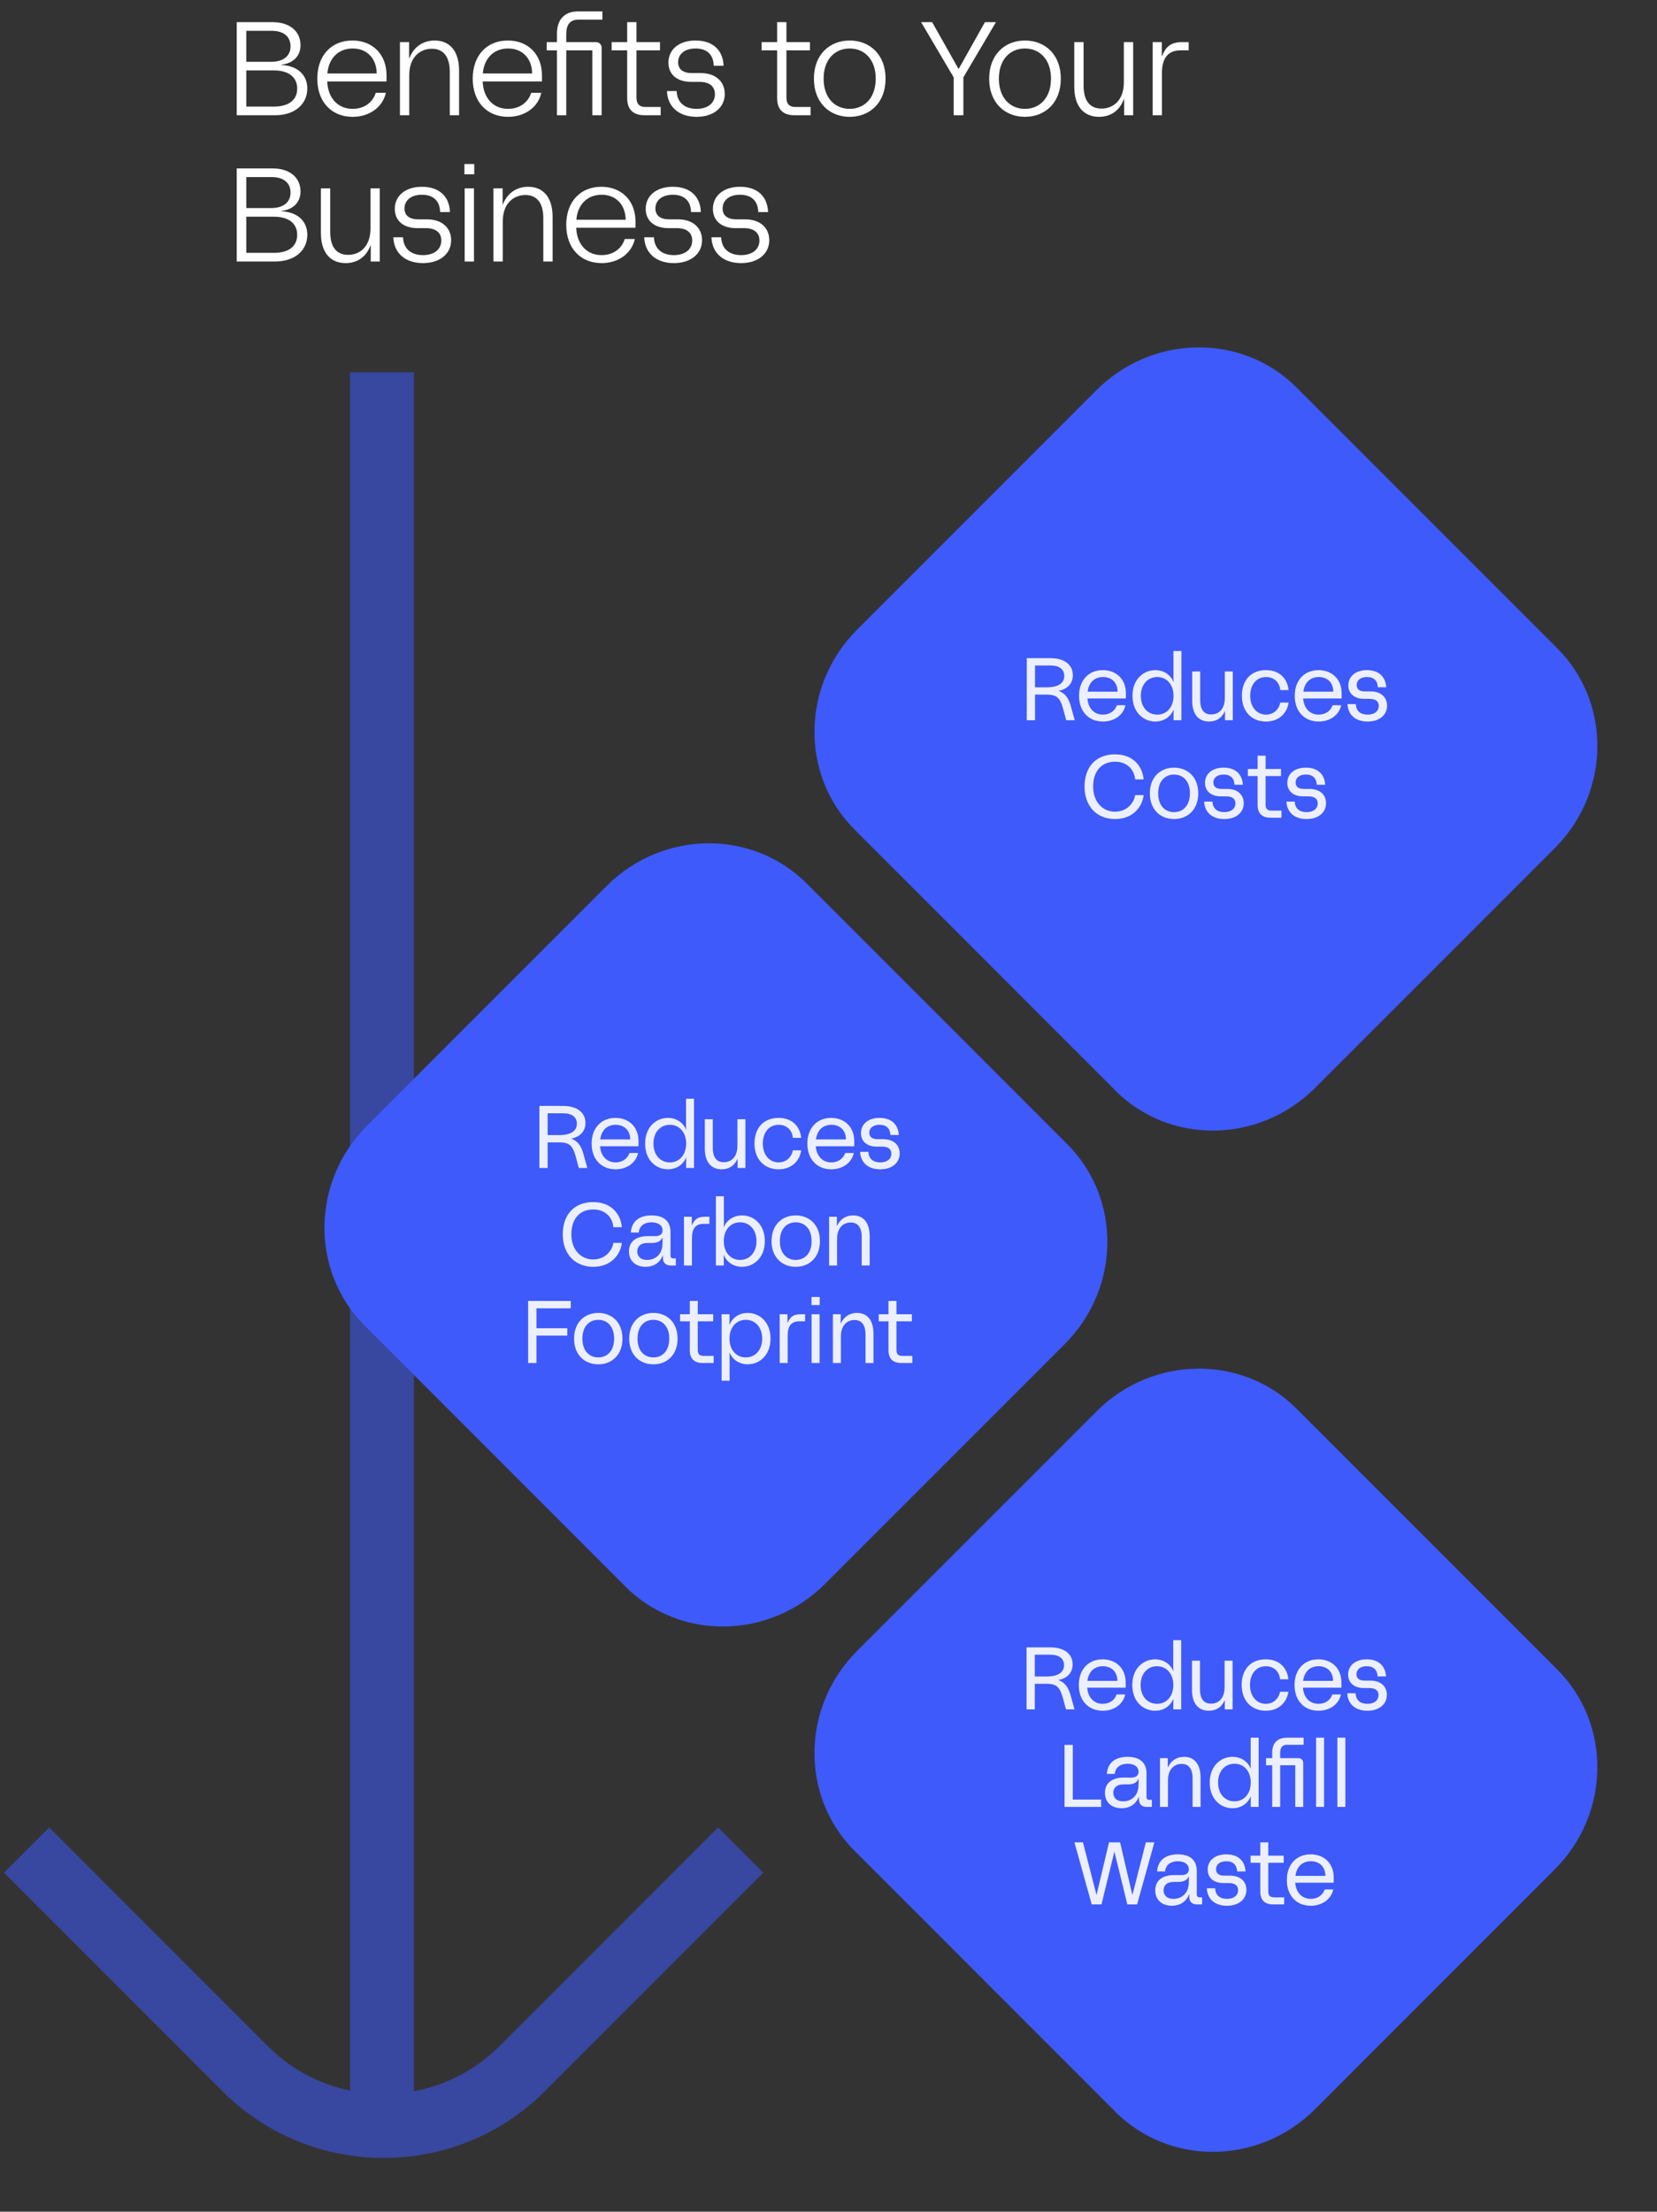 <svg xmlns="http://www.w3.org/2000/svg" width="374" height="499" viewBox="0 0 374 499" fill="none"><rect x="0" y="0" width="374" height="499" fill="#333333" stroke="none"/><path opacity="0.9" d="M6 417.407L55.288 466.695C72.578 483.984 100.61 483.984 117.899 466.695L167.187 417.407M86.218 84L86.218 484" stroke="#3E5AFB" stroke-opacity="0.6" stroke-width="14.435"></path><path d="M251.68 476.414C263.999 488.733 284.204 488.484 296.831 475.857L350.92 421.769C363.528 409.16 363.777 388.956 351.476 376.654L292.672 317.85C280.371 305.549 260.166 305.799 247.54 318.389L193.451 372.477C180.843 385.086 180.594 405.291 192.895 417.592L251.699 476.396L251.68 476.414Z" fill="#3E5AFB"></path><path d="M251.68 246.006C263.999 258.325 284.204 258.076 296.831 245.449L350.92 191.36C363.528 178.752 363.777 158.547 351.476 146.246L292.672 87.442C280.371 75.141 260.166 75.39 247.54 87.98L193.451 142.069C180.843 154.677 180.594 174.882 192.895 187.183L251.699 245.987L251.68 246.006Z" fill="#3E5AFB"></path><path d="M141.083 357.894C153.402 370.213 173.606 369.964 186.233 357.337L240.322 303.248C252.93 290.64 253.179 270.435 240.878 258.134L182.074 199.33C169.773 187.029 149.568 187.278 136.942 199.869L82.853 253.957C70.245 266.566 69.996 286.77 82.297 299.071L141.101 357.875L141.083 357.894Z" fill="#3E5AFB"></path><path opacity="0.9" d="M231.753 162.493V148.493H237.133C240.333 148.493 242.153 150.053 242.153 152.333C242.153 154.133 241.013 155.453 238.993 155.853V155.893C240.673 156.553 241.293 157.833 241.773 159.593L242.573 162.493H240.653L239.993 160.053C239.273 157.373 238.533 156.713 236.113 156.713H233.613V162.493H231.753ZM233.613 155.073H236.213C238.813 155.073 240.213 154.173 240.213 152.493C240.213 151.013 239.113 150.153 237.113 150.153H233.613V155.073ZM248.947 162.793C245.707 162.793 243.547 160.493 243.547 156.993C243.547 153.453 245.747 151.193 248.907 151.193C251.867 151.193 254.127 153.153 254.127 156.413V157.593H245.447C245.587 159.653 246.847 161.233 248.947 161.233C250.467 161.233 251.647 160.413 252.087 159.113H254.027C253.567 161.273 251.567 162.793 248.947 162.793ZM245.487 156.053H252.247C252.247 154.093 251.007 152.753 248.967 152.753C246.847 152.753 245.727 154.193 245.487 156.053ZM260.758 162.793C258.158 162.793 255.618 160.793 255.618 156.993C255.618 153.193 258.158 151.193 260.758 151.193C262.618 151.193 264.178 152.193 264.858 153.833H264.898C264.858 153.413 264.858 153.053 264.858 152.633V146.873H266.658V162.493H264.878V161.353C264.878 160.933 264.878 160.573 264.898 160.153H264.858C264.178 161.793 262.618 162.793 260.758 162.793ZM257.498 156.993C257.498 159.513 259.018 161.233 261.198 161.233C263.378 161.233 264.878 159.513 264.878 156.993C264.878 154.473 263.378 152.753 261.198 152.753C259.018 152.753 257.498 154.473 257.498 156.993ZM272.893 162.793C270.513 162.793 269.093 161.133 269.093 158.093V151.493H270.893V157.913C270.893 160.333 271.933 161.193 273.373 161.193C274.993 161.193 276.453 160.113 276.453 157.453V151.493H278.253V162.493H276.493V160.433H276.453C275.813 161.993 274.533 162.793 272.893 162.793ZM285.765 162.793C282.505 162.793 280.305 160.513 280.305 156.993C280.305 153.473 282.345 151.193 285.765 151.193C288.885 151.193 290.605 153.213 290.845 155.693H288.965C288.845 154.113 287.725 152.753 285.765 152.753C283.545 152.753 282.185 154.513 282.185 156.993C282.185 159.613 283.745 161.233 285.765 161.233C287.705 161.233 288.785 159.733 288.965 158.513H290.845C290.545 160.773 288.785 162.793 285.765 162.793ZM297.639 162.793C294.399 162.793 292.239 160.493 292.239 156.993C292.239 153.453 294.439 151.193 297.599 151.193C300.559 151.193 302.819 153.153 302.819 156.413V157.593H294.139C294.279 159.653 295.539 161.233 297.639 161.233C299.159 161.233 300.339 160.413 300.779 159.113H302.719C302.259 161.273 300.259 162.793 297.639 162.793ZM294.179 156.053H300.939C300.939 154.093 299.699 152.753 297.659 152.753C295.539 152.753 294.419 154.193 294.179 156.053ZM308.676 162.793C305.916 162.793 304.256 161.253 304.136 158.853H306.016C306.096 160.493 307.156 161.233 308.676 161.233C310.216 161.233 311.196 160.473 311.196 159.253C311.196 158.293 310.576 157.673 309.076 157.673H307.896C305.656 157.673 304.336 156.453 304.336 154.633C304.336 152.673 305.876 151.193 308.536 151.193C311.276 151.193 312.756 152.753 312.876 155.053H310.996C310.916 153.593 310.096 152.753 308.536 152.753C307.116 152.753 306.216 153.453 306.216 154.553C306.216 155.533 306.916 155.993 308.036 155.993H309.336C311.816 155.993 313.076 157.413 313.076 159.213C313.076 161.293 311.396 162.793 308.676 162.793ZM251.672 184.793C247.572 184.793 244.792 181.913 244.792 177.473C244.792 173.033 247.372 170.193 251.672 170.193C255.652 170.193 257.852 172.753 258.132 175.853H256.212C256.052 173.733 254.472 171.853 251.672 171.853C248.612 171.853 246.732 173.993 246.732 177.473C246.732 180.953 248.892 183.133 251.672 183.133C254.412 183.133 255.972 181.093 256.212 179.393H258.132C257.772 182.273 255.532 184.793 251.672 184.793ZM264.994 184.793C261.954 184.793 259.534 182.693 259.534 178.993C259.534 175.293 261.954 173.193 264.994 173.193C268.034 173.193 270.454 175.293 270.454 178.993C270.454 182.693 268.034 184.793 264.994 184.793ZM261.414 178.993C261.414 181.793 262.994 183.233 264.994 183.233C266.994 183.233 268.574 181.793 268.574 178.993C268.574 176.193 266.994 174.753 264.994 174.753C262.994 174.753 261.414 176.193 261.414 178.993ZM276.323 184.793C273.562 184.793 271.903 183.253 271.783 180.853H273.663C273.743 182.493 274.803 183.233 276.323 183.233C277.863 183.233 278.843 182.473 278.843 181.253C278.843 180.293 278.223 179.673 276.723 179.673H275.543C273.303 179.673 271.983 178.453 271.983 176.633C271.983 174.673 273.523 173.193 276.183 173.193C278.923 173.193 280.403 174.753 280.523 177.053H278.643C278.563 175.593 277.743 174.753 276.183 174.753C274.763 174.753 273.863 175.453 273.863 176.553C273.863 177.533 274.563 177.993 275.683 177.993H276.983C279.463 177.993 280.723 179.413 280.723 181.213C280.723 183.293 279.043 184.793 276.323 184.793ZM286.778 184.493C284.858 184.493 283.858 183.533 283.858 181.593V175.093H281.658V173.493H283.858V170.493H285.658V173.493H289.138V175.093H285.658V181.593C285.658 182.533 286.138 182.893 286.978 182.893H289.238V184.493H286.778ZM294.897 184.793C292.137 184.793 290.477 183.253 290.357 180.853H292.237C292.317 182.493 293.377 183.233 294.897 183.233C296.437 183.233 297.417 182.473 297.417 181.253C297.417 180.293 296.797 179.673 295.297 179.673H294.117C291.877 179.673 290.557 178.453 290.557 176.633C290.557 174.673 292.097 173.193 294.757 173.193C297.497 173.193 298.977 174.753 299.097 177.053H297.217C297.137 175.593 296.317 174.753 294.757 174.753C293.337 174.753 292.437 175.453 292.437 176.553C292.437 177.533 293.137 177.993 294.257 177.993H295.557C298.037 177.993 299.297 179.413 299.297 181.213C299.297 183.293 297.617 184.793 294.897 184.793Z" fill="white"></path><path opacity="0.9" d="M121.744 263.517V249.517H127.124C130.324 249.517 132.144 251.077 132.144 253.357C132.144 255.157 131.004 256.477 128.984 256.877V256.917C130.664 257.577 131.284 258.857 131.764 260.617L132.564 263.517H130.644L129.984 261.077C129.264 258.397 128.524 257.737 126.104 257.737H123.604V263.517H121.744ZM123.604 256.097H126.204C128.804 256.097 130.204 255.197 130.204 253.517C130.204 252.037 129.104 251.177 127.104 251.177H123.604V256.097ZM138.938 263.817C135.698 263.817 133.538 261.517 133.538 258.017C133.538 254.477 135.738 252.217 138.898 252.217C141.858 252.217 144.118 254.177 144.118 257.437V258.617H135.438C135.578 260.677 136.838 262.257 138.938 262.257C140.458 262.257 141.638 261.437 142.078 260.137H144.018C143.558 262.297 141.558 263.817 138.938 263.817ZM135.478 257.077H142.238C142.238 255.117 140.998 253.777 138.958 253.777C136.838 253.777 135.718 255.217 135.478 257.077ZM150.748 263.817C148.148 263.817 145.608 261.817 145.608 258.017C145.608 254.217 148.148 252.217 150.748 252.217C152.608 252.217 154.168 253.217 154.848 254.857H154.888C154.848 254.437 154.848 254.077 154.848 253.657V247.897H156.648V263.517H154.868V262.377C154.868 261.957 154.868 261.597 154.888 261.177H154.848C154.168 262.817 152.608 263.817 150.748 263.817ZM147.488 258.017C147.488 260.537 149.008 262.257 151.188 262.257C153.368 262.257 154.868 260.537 154.868 258.017C154.868 255.497 153.368 253.777 151.188 253.777C149.008 253.777 147.488 255.497 147.488 258.017ZM162.884 263.817C160.504 263.817 159.084 262.157 159.084 259.117V252.517H160.884V258.937C160.884 261.357 161.924 262.217 163.364 262.217C164.984 262.217 166.444 261.137 166.444 258.477V252.517H168.244V263.517H166.484V261.457H166.444C165.804 263.017 164.524 263.817 162.884 263.817ZM175.756 263.817C172.496 263.817 170.296 261.537 170.296 258.017C170.296 254.497 172.336 252.217 175.756 252.217C178.876 252.217 180.596 254.237 180.836 256.717H178.956C178.836 255.137 177.716 253.777 175.756 253.777C173.536 253.777 172.176 255.537 172.176 258.017C172.176 260.637 173.736 262.257 175.756 262.257C177.696 262.257 178.776 260.757 178.956 259.537H180.836C180.536 261.797 178.776 263.817 175.756 263.817ZM187.629 263.817C184.389 263.817 182.229 261.517 182.229 258.017C182.229 254.477 184.429 252.217 187.589 252.217C190.549 252.217 192.809 254.177 192.809 257.437V258.617H184.129C184.269 260.677 185.529 262.257 187.629 262.257C189.149 262.257 190.329 261.437 190.769 260.137H192.709C192.249 262.297 190.249 263.817 187.629 263.817ZM184.169 257.077H190.929C190.929 255.117 189.689 253.777 187.649 253.777C185.529 253.777 184.409 255.217 184.169 257.077ZM198.667 263.817C195.907 263.817 194.247 262.277 194.127 259.877H196.007C196.087 261.517 197.147 262.257 198.667 262.257C200.207 262.257 201.187 261.497 201.187 260.277C201.187 259.317 200.567 258.697 199.067 258.697H197.887C195.647 258.697 194.327 257.477 194.327 255.657C194.327 253.697 195.867 252.217 198.527 252.217C201.267 252.217 202.747 253.777 202.867 256.077H200.987C200.907 254.617 200.087 253.777 198.527 253.777C197.107 253.777 196.207 254.477 196.207 255.577C196.207 256.557 196.907 257.017 198.027 257.017H199.327C201.807 257.017 203.067 258.437 203.067 260.237C203.067 262.317 201.387 263.817 198.667 263.817ZM133.899 285.817C129.799 285.817 127.019 282.937 127.019 278.497C127.019 274.057 129.599 271.217 133.899 271.217C137.879 271.217 140.079 273.777 140.359 276.877H138.439C138.279 274.757 136.699 272.877 133.899 272.877C130.839 272.877 128.959 275.017 128.959 278.497C128.959 281.977 131.119 284.157 133.899 284.157C136.639 284.157 138.199 282.117 138.439 280.417H140.359C139.999 283.297 137.759 285.817 133.899 285.817ZM149.601 283.237C148.901 284.997 147.461 285.817 145.721 285.817C143.621 285.817 141.961 284.617 141.961 282.337C141.961 279.857 143.961 278.897 146.141 278.897H147.881C148.981 278.897 149.541 278.437 149.541 277.577C149.541 276.377 148.441 275.777 147.061 275.777C145.441 275.777 144.301 276.597 144.181 278.077H142.381C142.541 275.737 144.081 274.217 147.061 274.217C150.101 274.217 151.341 275.797 151.341 277.957V283.217C151.341 283.737 151.521 283.917 152.041 283.917H152.541V285.517H151.361C150.301 285.517 149.641 284.877 149.641 283.877V283.237H149.601ZM143.841 282.337C143.841 283.357 144.481 284.257 146.061 284.257C147.881 284.257 149.541 283.057 149.541 280.477V279.237H149.501C149.121 280.037 148.421 280.437 147.081 280.437H146.181C144.461 280.437 143.841 281.337 143.841 282.337ZM154.379 285.517V274.517H156.139V276.437H156.179C156.699 275.277 157.299 274.517 159.059 274.517H160.119V276.117H158.819C156.979 276.117 156.179 277.217 156.179 279.317V285.517H154.379ZM167.486 285.817C165.626 285.817 164.066 284.817 163.386 283.177H163.346C163.366 283.597 163.366 283.957 163.366 284.377V285.517H161.586V269.897H163.386V275.657C163.386 276.077 163.386 276.437 163.346 276.857H163.386C164.066 275.217 165.626 274.217 167.486 274.217C170.086 274.217 172.626 276.217 172.626 280.017C172.626 283.817 170.086 285.817 167.486 285.817ZM163.366 280.017C163.366 282.537 164.866 284.257 167.046 284.257C169.226 284.257 170.746 282.537 170.746 280.017C170.746 277.497 169.226 275.777 167.046 275.777C164.866 275.777 163.366 277.497 163.366 280.017ZM179.604 285.817C176.564 285.817 174.144 283.717 174.144 280.017C174.144 276.317 176.564 274.217 179.604 274.217C182.644 274.217 185.064 276.317 185.064 280.017C185.064 283.717 182.644 285.817 179.604 285.817ZM176.024 280.017C176.024 282.817 177.604 284.257 179.604 284.257C181.604 284.257 183.184 282.817 183.184 280.017C183.184 277.217 181.604 275.777 179.604 275.777C177.604 275.777 176.024 277.217 176.024 280.017ZM187.133 285.517V274.517H188.893V276.577H188.933C189.593 275.117 190.873 274.217 192.573 274.217C194.893 274.217 196.293 275.877 196.293 278.917V285.517H194.493V279.097C194.493 276.717 193.453 275.817 192.013 275.817C190.453 275.817 188.933 276.897 188.933 279.557V285.517H187.133ZM119.205 307.517V293.517H128.825V295.177H121.085V299.677H128.045V301.337H121.085V307.517H119.205ZM135.033 307.817C131.993 307.817 129.573 305.717 129.573 302.017C129.573 298.317 131.993 296.217 135.033 296.217C138.073 296.217 140.493 298.317 140.493 302.017C140.493 305.717 138.073 307.817 135.033 307.817ZM131.453 302.017C131.453 304.817 133.033 306.257 135.033 306.257C137.033 306.257 138.613 304.817 138.613 302.017C138.613 299.217 137.033 297.777 135.033 297.777C133.033 297.777 131.453 299.217 131.453 302.017ZM147.475 307.817C144.435 307.817 142.015 305.717 142.015 302.017C142.015 298.317 144.435 296.217 147.475 296.217C150.515 296.217 152.935 298.317 152.935 302.017C152.935 305.717 150.515 307.817 147.475 307.817ZM143.895 302.017C143.895 304.817 145.475 306.257 147.475 306.257C149.475 306.257 151.055 304.817 151.055 302.017C151.055 299.217 149.475 297.777 147.475 297.777C145.475 297.777 143.895 299.217 143.895 302.017ZM158.614 307.517C156.694 307.517 155.694 306.557 155.694 304.617V298.117H153.494V296.517H155.694V293.517H157.494V296.517H160.974V298.117H157.494V304.617C157.494 305.557 157.974 305.917 158.814 305.917H161.074V307.517H158.614ZM162.876 311.517V296.517H164.656V297.657C164.656 298.077 164.656 298.437 164.636 298.857H164.676C165.356 297.217 166.916 296.217 168.776 296.217C171.376 296.217 173.916 298.217 173.916 302.017C173.916 305.817 171.376 307.817 168.776 307.817C166.916 307.817 165.356 306.817 164.676 305.177H164.636C164.676 305.597 164.676 305.957 164.676 306.377V311.517H162.876ZM164.656 302.017C164.656 304.537 166.156 306.257 168.336 306.257C170.516 306.257 172.036 304.537 172.036 302.017C172.036 299.497 170.516 297.777 168.336 297.777C166.156 297.777 164.656 299.497 164.656 302.017ZM175.981 307.517V296.517H177.741V298.437H177.781C178.301 297.277 178.901 296.517 180.661 296.517H181.721V298.117H180.421C178.581 298.117 177.781 299.217 177.781 301.317V307.517H175.981ZM183.188 307.517V296.517H184.988V307.517H183.188ZM183.168 294.457V292.617H185.008V294.457H183.168ZM187.993 307.517V296.517H189.753V298.577H189.793C190.453 297.117 191.733 296.217 193.433 296.217C195.753 296.217 197.153 297.877 197.153 300.917V307.517H195.353V301.097C195.353 298.717 194.313 297.817 192.873 297.817C191.313 297.817 189.793 298.897 189.793 301.557V307.517H187.993ZM203.458 307.517C201.538 307.517 200.538 306.557 200.538 304.617V298.117H198.338V296.517H200.538V293.517H202.338V296.517H205.818V298.117H202.338V304.617C202.338 305.557 202.818 305.917 203.658 305.917H205.918V307.517H203.458Z" fill="white"></path><path opacity="0.9" d="M231.704 385.673V371.673H237.084C240.284 371.673 242.104 373.233 242.104 375.513C242.104 377.313 240.964 378.633 238.944 379.033V379.073C240.624 379.733 241.244 381.013 241.724 382.773L242.524 385.673H240.604L239.944 383.233C239.224 380.553 238.484 379.893 236.064 379.893H233.564V385.673H231.704ZM233.564 378.253H236.164C238.764 378.253 240.164 377.353 240.164 375.673C240.164 374.193 239.064 373.333 237.064 373.333H233.564V378.253ZM248.898 385.973C245.658 385.973 243.498 383.673 243.498 380.173C243.498 376.633 245.698 374.373 248.858 374.373C251.818 374.373 254.078 376.333 254.078 379.593V380.773H245.398C245.538 382.833 246.798 384.413 248.898 384.413C250.418 384.413 251.598 383.593 252.038 382.293H253.978C253.518 384.453 251.518 385.973 248.898 385.973ZM245.438 379.233H252.198C252.198 377.273 250.958 375.933 248.918 375.933C246.798 375.933 245.678 377.373 245.438 379.233ZM260.708 385.973C258.108 385.973 255.568 383.973 255.568 380.173C255.568 376.373 258.108 374.373 260.708 374.373C262.568 374.373 264.128 375.373 264.808 377.013H264.848C264.808 376.593 264.808 376.233 264.808 375.813V370.053H266.608V385.673H264.828V384.533C264.828 384.113 264.828 383.753 264.848 383.333H264.808C264.128 384.973 262.568 385.973 260.708 385.973ZM257.448 380.173C257.448 382.693 258.968 384.413 261.148 384.413C263.328 384.413 264.828 382.693 264.828 380.173C264.828 377.653 263.328 375.933 261.148 375.933C258.968 375.933 257.448 377.653 257.448 380.173ZM272.844 385.973C270.464 385.973 269.044 384.313 269.044 381.273V374.673H270.844V381.093C270.844 383.513 271.884 384.373 273.324 384.373C274.944 384.373 276.404 383.293 276.404 380.633V374.673H278.204V385.673H276.444V383.613H276.404C275.764 385.173 274.484 385.973 272.844 385.973ZM285.716 385.973C282.456 385.973 280.256 383.693 280.256 380.173C280.256 376.653 282.296 374.373 285.716 374.373C288.836 374.373 290.556 376.393 290.796 378.873H288.916C288.796 377.293 287.676 375.933 285.716 375.933C283.496 375.933 282.136 377.693 282.136 380.173C282.136 382.793 283.696 384.413 285.716 384.413C287.656 384.413 288.736 382.913 288.916 381.693H290.796C290.496 383.953 288.736 385.973 285.716 385.973ZM297.589 385.973C294.349 385.973 292.189 383.673 292.189 380.173C292.189 376.633 294.389 374.373 297.549 374.373C300.509 374.373 302.769 376.333 302.769 379.593V380.773H294.089C294.229 382.833 295.489 384.413 297.589 384.413C299.109 384.413 300.289 383.593 300.729 382.293H302.669C302.209 384.453 300.209 385.973 297.589 385.973ZM294.129 379.233H300.889C300.889 377.273 299.649 375.933 297.609 375.933C295.489 375.933 294.369 377.373 294.129 379.233ZM308.627 385.973C305.867 385.973 304.207 384.433 304.087 382.033H305.967C306.047 383.673 307.107 384.413 308.627 384.413C310.167 384.413 311.147 383.653 311.147 382.433C311.147 381.473 310.527 380.853 309.027 380.853H307.847C305.607 380.853 304.287 379.633 304.287 377.813C304.287 375.853 305.827 374.373 308.487 374.373C311.227 374.373 312.707 375.933 312.827 378.233H310.947C310.867 376.773 310.047 375.933 308.487 375.933C307.067 375.933 306.167 376.633 306.167 377.733C306.167 378.713 306.867 379.173 307.987 379.173H309.287C311.767 379.173 313.027 380.593 313.027 382.393C313.027 384.473 311.347 385.973 308.627 385.973ZM242.138 406.013H248.538V407.673H240.278V393.673H242.138V406.013ZM257.041 405.393C256.341 407.153 254.901 407.973 253.161 407.973C251.061 407.973 249.401 406.773 249.401 404.493C249.401 402.013 251.401 401.053 253.581 401.053H255.321C256.421 401.053 256.981 400.593 256.981 399.733C256.981 398.533 255.881 397.933 254.501 397.933C252.881 397.933 251.741 398.753 251.621 400.233H249.821C249.981 397.893 251.521 396.373 254.501 396.373C257.541 396.373 258.781 397.953 258.781 400.113V405.373C258.781 405.893 258.961 406.073 259.481 406.073H259.981V407.673H258.801C257.741 407.673 257.081 407.033 257.081 406.033V405.393H257.041ZM251.281 404.493C251.281 405.513 251.921 406.413 253.501 406.413C255.321 406.413 256.981 405.213 256.981 402.633V401.393H256.941C256.561 402.193 255.861 402.593 254.521 402.593H253.621C251.901 402.593 251.281 403.493 251.281 404.493ZM261.82 407.673V396.673H263.58V398.733H263.62C264.28 397.273 265.56 396.373 267.26 396.373C269.58 396.373 270.98 398.033 270.98 401.073V407.673H269.18V401.253C269.18 398.873 268.14 397.973 266.7 397.973C265.14 397.973 263.62 399.053 263.62 401.713V407.673H261.82ZM278.189 407.973C275.589 407.973 273.049 405.973 273.049 402.173C273.049 398.373 275.589 396.373 278.189 396.373C280.049 396.373 281.609 397.373 282.289 399.013H282.329C282.289 398.593 282.289 398.233 282.289 397.813V392.053H284.089V407.673H282.309V406.533C282.309 406.113 282.309 405.753 282.329 405.333H282.289C281.609 406.973 280.049 407.973 278.189 407.973ZM274.929 402.173C274.929 404.693 276.449 406.413 278.629 406.413C280.809 406.413 282.309 404.693 282.309 402.173C282.309 399.653 280.809 397.933 278.629 397.933C276.449 397.933 274.929 399.653 274.929 402.173ZM287.152 395.393C287.152 393.253 288.352 392.053 290.472 392.053H294.232V393.653H290.472C289.492 393.653 288.952 394.273 288.952 395.393V396.673H293.092C293.692 396.673 294.152 397.133 294.152 397.733V407.673H292.352V398.273H288.952V407.673H287.152V398.273H285.752V396.673H287.152V395.393ZM297.054 407.673V392.053H298.854V407.673H297.054ZM301.859 407.673V392.053H303.659V407.673H301.859ZM246.412 429.673L242.512 415.673H244.432L247.472 427.473H247.512L250.312 415.673H252.812L255.572 427.473H255.612L258.632 415.673H260.552L256.652 429.673H254.452L251.552 417.833H251.512L248.612 429.673H246.412ZM268.389 427.393C267.689 429.153 266.249 429.973 264.509 429.973C262.409 429.973 260.749 428.773 260.749 426.493C260.749 424.013 262.749 423.053 264.929 423.053H266.669C267.769 423.053 268.329 422.593 268.329 421.733C268.329 420.533 267.229 419.933 265.849 419.933C264.229 419.933 263.089 420.753 262.969 422.233H261.169C261.329 419.893 262.869 418.373 265.849 418.373C268.889 418.373 270.129 419.953 270.129 422.113V427.373C270.129 427.893 270.309 428.073 270.829 428.073H271.329V429.673H270.149C269.089 429.673 268.429 429.033 268.429 428.033V427.393H268.389ZM262.629 426.493C262.629 427.513 263.269 428.413 264.849 428.413C266.669 428.413 268.329 427.213 268.329 424.633V423.393H268.289C267.909 424.193 267.209 424.593 265.869 424.593H264.969C263.249 424.593 262.629 425.493 262.629 426.493ZM276.928 429.973C274.168 429.973 272.508 428.433 272.388 426.033H274.268C274.348 427.673 275.408 428.413 276.928 428.413C278.468 428.413 279.448 427.653 279.448 426.433C279.448 425.473 278.828 424.853 277.328 424.853H276.148C273.908 424.853 272.588 423.633 272.588 421.813C272.588 419.853 274.128 418.373 276.788 418.373C279.528 418.373 281.008 419.933 281.128 422.233H279.248C279.168 420.773 278.348 419.933 276.788 419.933C275.368 419.933 274.468 420.633 274.468 421.733C274.468 422.713 275.168 423.173 276.288 423.173H277.588C280.068 423.173 281.328 424.593 281.328 426.393C281.328 428.473 279.648 429.973 276.928 429.973ZM287.383 429.673C285.463 429.673 284.463 428.713 284.463 426.773V420.273H282.263V418.673H284.463V415.673H286.263V418.673H289.743V420.273H286.263V426.773C286.263 427.713 286.743 428.073 287.583 428.073H289.843V429.673H287.383ZM295.851 429.973C292.611 429.973 290.451 427.673 290.451 424.173C290.451 420.633 292.651 418.373 295.811 418.373C298.771 418.373 301.031 420.333 301.031 423.593V424.773H292.351C292.491 426.833 293.751 428.413 295.851 428.413C297.371 428.413 298.551 427.593 298.991 426.293H300.931C300.471 428.453 298.471 429.973 295.851 429.973ZM292.391 423.233H299.151C299.151 421.273 297.911 419.933 295.871 419.933C293.751 419.933 292.631 421.373 292.391 423.233Z" fill="white"></path><path d="M53.43 26V5H61.59C65.34 5 67.83 7.04 67.83 10.19C67.83 12.59 66.27 14.27 63.48 14.6V14.66C67.23 14.84 69.36 16.94 69.36 19.97C69.36 23.48 66.57 26 62.1 26H53.43ZM55.59 24.05H61.8C65.28 24.05 67.08 22.49 67.08 19.97C67.08 17.45 65.19 15.89 61.83 15.89H55.59V24.05ZM55.59 13.94H61.23C63.96 13.94 65.58 12.62 65.58 10.46C65.58 8.39 64.17 6.95 61.32 6.95H55.59V13.94ZM79.595 26.36C74.795 26.36 71.615 22.94 71.615 17.75C71.615 12.44 74.855 9.14 79.535 9.14C84.065 9.14 87.245 12.23 87.245 17V18.38H73.865C73.985 22.01 76.175 24.56 79.595 24.56C82.145 24.56 84.125 23.15 84.815 20.93H87.095C86.405 24.11 83.465 26.36 79.595 26.36ZM73.895 16.58H85.025C84.995 13.31 82.955 10.94 79.595 10.94C76.145 10.94 74.135 13.43 73.895 16.58ZM90.269 26V9.5H92.339V13.13H92.399C93.359 10.61 95.459 9.14 98.099 9.14C101.579 9.14 103.619 11.6 103.619 15.92V26H101.519V16.19C101.519 12.38 99.719 11 97.469 11C94.889 11 92.369 12.83 92.369 16.94V26H90.269ZM114.678 26.36C109.878 26.36 106.698 22.94 106.698 17.75C106.698 12.44 109.938 9.14 114.618 9.14C119.148 9.14 122.328 12.23 122.328 17V18.38H108.948C109.068 22.01 111.258 24.56 114.678 24.56C117.228 24.56 119.208 23.15 119.898 20.93H122.178C121.488 24.11 118.548 26.36 114.678 26.36ZM108.978 16.58H120.108C120.078 13.31 118.038 10.94 114.678 10.94C111.228 10.94 109.218 13.43 108.978 16.58ZM125.711 7.58C125.711 4.4 127.421 2.57 130.481 2.57H135.971V4.43H130.541C128.711 4.43 127.811 5.54 127.811 7.64V9.5H134.501C135.251 9.5 135.791 10.04 135.791 10.79V26H133.691V11.36H127.811V26H125.711V11.36H123.401V9.5H125.711V7.58ZM145.429 26C142.879 26 141.559 24.65 141.559 22.13V11.36H138.049V9.5H141.559V5H143.659V9.5H148.969V11.36H143.659V22.04C143.659 23.48 144.349 24.14 145.729 24.14H149.119V26H145.429ZM157.227 26.36C153.177 26.36 150.657 24.05 150.537 20.54H152.727C152.817 23.21 154.647 24.56 157.227 24.56C159.747 24.56 161.367 23.27 161.367 21.26C161.367 19.55 160.197 18.47 157.857 18.47H155.967C152.817 18.47 150.867 16.79 150.867 14.12C150.867 11.27 153.147 9.14 156.987 9.14C160.947 9.14 163.197 11.36 163.317 14.84H161.097C161.037 12.35 159.597 10.94 156.987 10.94C154.557 10.94 153.057 12.2 153.057 14.03C153.057 15.65 154.227 16.49 156.147 16.49H158.157C161.607 16.49 163.587 18.47 163.587 21.2C163.587 24.2 161.127 26.36 157.227 26.36ZM179.275 26C176.725 26 175.405 24.65 175.405 22.13V11.36H171.895V9.5H175.405V5H177.505V9.5H182.815V11.36H177.505V22.04C177.505 23.48 178.195 24.14 179.575 24.14H182.965V26H179.275ZM191.777 26.36C187.307 26.36 183.707 23.24 183.707 17.75C183.707 12.26 187.307 9.14 191.777 9.14C196.277 9.14 199.877 12.26 199.877 17.75C199.877 23.24 196.277 26.36 191.777 26.36ZM185.897 17.75C185.897 22.13 188.477 24.56 191.777 24.56C195.077 24.56 197.657 22.13 197.657 17.75C197.657 13.37 195.077 10.94 191.777 10.94C188.477 10.94 185.897 13.37 185.897 17.75ZM215.254 26V17.45L207.904 5H210.394L216.334 15.53H216.394L222.304 5H224.794L217.444 17.45V26H215.254ZM231.336 26.36C226.866 26.36 223.266 23.24 223.266 17.75C223.266 12.26 226.866 9.14 231.336 9.14C235.836 9.14 239.436 12.26 239.436 17.75C239.436 23.24 235.836 26.36 231.336 26.36ZM225.456 17.75C225.456 22.13 228.036 24.56 231.336 24.56C234.636 24.56 237.216 22.13 237.216 17.75C237.216 13.37 234.636 10.94 231.336 10.94C228.036 10.94 225.456 13.37 225.456 17.75ZM248.054 26.36C244.544 26.36 242.474 23.9 242.474 19.58V9.5H244.574V19.31C244.574 23.18 246.374 24.5 248.624 24.5C251.234 24.5 253.664 22.67 253.664 18.56V9.5H255.764V26H253.724V22.37H253.664C252.704 25.01 250.634 26.36 248.054 26.36ZM260.165 26V9.5H262.235V12.68H262.295C263.015 10.73 264.125 9.5 266.795 9.5H268.295V11.36H266.435C263.675 11.36 262.265 13.1 262.265 16.4V26H260.165ZM53.43 59V38H61.59C65.34 38 67.83 40.04 67.83 43.19C67.83 45.59 66.27 47.27 63.48 47.6V47.66C67.23 47.84 69.36 49.94 69.36 52.97C69.36 56.48 66.57 59 62.1 59H53.43ZM55.59 57.05H61.8C65.28 57.05 67.08 55.49 67.08 52.97C67.08 50.45 65.19 48.89 61.83 48.89H55.59V57.05ZM55.59 46.94H61.23C63.96 46.94 65.58 45.62 65.58 43.46C65.58 41.39 64.17 39.95 61.32 39.95H55.59V46.94ZM78.011 59.36C74.501 59.36 72.431 56.9 72.431 52.58V42.5H74.531V52.31C74.531 56.18 76.331 57.5 78.581 57.5C81.191 57.5 83.621 55.67 83.621 51.56V42.5H85.721V59H83.681V55.37H83.621C82.661 58.01 80.591 59.36 78.011 59.36ZM95.468 59.36C91.418 59.36 88.898 57.05 88.778 53.54H90.968C91.058 56.21 92.888 57.56 95.468 57.56C97.988 57.56 99.608 56.27 99.608 54.26C99.608 52.55 98.438 51.47 96.098 51.47H94.208C91.058 51.47 89.108 49.79 89.108 47.12C89.108 44.27 91.388 42.14 95.228 42.14C99.188 42.14 101.438 44.36 101.558 47.84H99.338C99.278 45.35 97.838 43.94 95.228 43.94C92.798 43.94 91.298 45.2 91.298 47.03C91.298 48.65 92.468 49.49 94.388 49.49H96.398C99.848 49.49 101.828 51.47 101.828 54.2C101.828 57.2 99.368 59.36 95.468 59.36ZM104.881 59V42.5H106.981V59H104.881ZM104.821 39.32V37.01H107.041V39.32H104.821ZM111.378 59V42.5H113.448V46.13H113.508C114.468 43.61 116.568 42.14 119.208 42.14C122.688 42.14 124.728 44.6 124.728 48.92V59H122.628V49.19C122.628 45.38 120.828 44 118.578 44C115.998 44 113.478 45.83 113.478 49.94V59H111.378ZM135.787 59.36C130.987 59.36 127.807 55.94 127.807 50.75C127.807 45.44 131.047 42.14 135.727 42.14C140.257 42.14 143.437 45.23 143.437 50V51.38H130.057C130.177 55.01 132.367 57.56 135.787 57.56C138.337 57.56 140.317 56.15 141.007 53.93H143.287C142.597 57.11 139.657 59.36 135.787 59.36ZM130.087 49.58H141.217C141.187 46.31 139.147 43.94 135.787 43.94C132.337 43.94 130.327 46.43 130.087 49.58ZM152.1 59.36C148.05 59.36 145.53 57.05 145.41 53.54H147.6C147.69 56.21 149.52 57.56 152.1 57.56C154.62 57.56 156.24 56.27 156.24 54.26C156.24 52.55 155.07 51.47 152.73 51.47H150.84C147.69 51.47 145.74 49.79 145.74 47.12C145.74 44.27 148.02 42.14 151.86 42.14C155.82 42.14 158.07 44.36 158.19 47.84H155.97C155.91 45.35 154.47 43.94 151.86 43.94C149.43 43.94 147.93 45.2 147.93 47.03C147.93 48.65 149.1 49.49 151.02 49.49H153.03C156.48 49.49 158.46 51.47 158.46 54.2C158.46 57.2 156 59.36 152.1 59.36ZM167.269 59.36C163.219 59.36 160.699 57.05 160.579 53.54H162.769C162.859 56.21 164.689 57.56 167.269 57.56C169.789 57.56 171.409 56.27 171.409 54.26C171.409 52.55 170.239 51.47 167.899 51.47H166.009C162.859 51.47 160.909 49.79 160.909 47.12C160.909 44.27 163.189 42.14 167.029 42.14C170.989 42.14 173.239 44.36 173.359 47.84H171.139C171.079 45.35 169.639 43.94 167.029 43.94C164.599 43.94 163.099 45.2 163.099 47.03C163.099 48.65 164.269 49.49 166.189 49.49H168.199C171.649 49.49 173.629 51.47 173.629 54.2C173.629 57.2 171.169 59.36 167.269 59.36Z" fill="white"></path></svg>